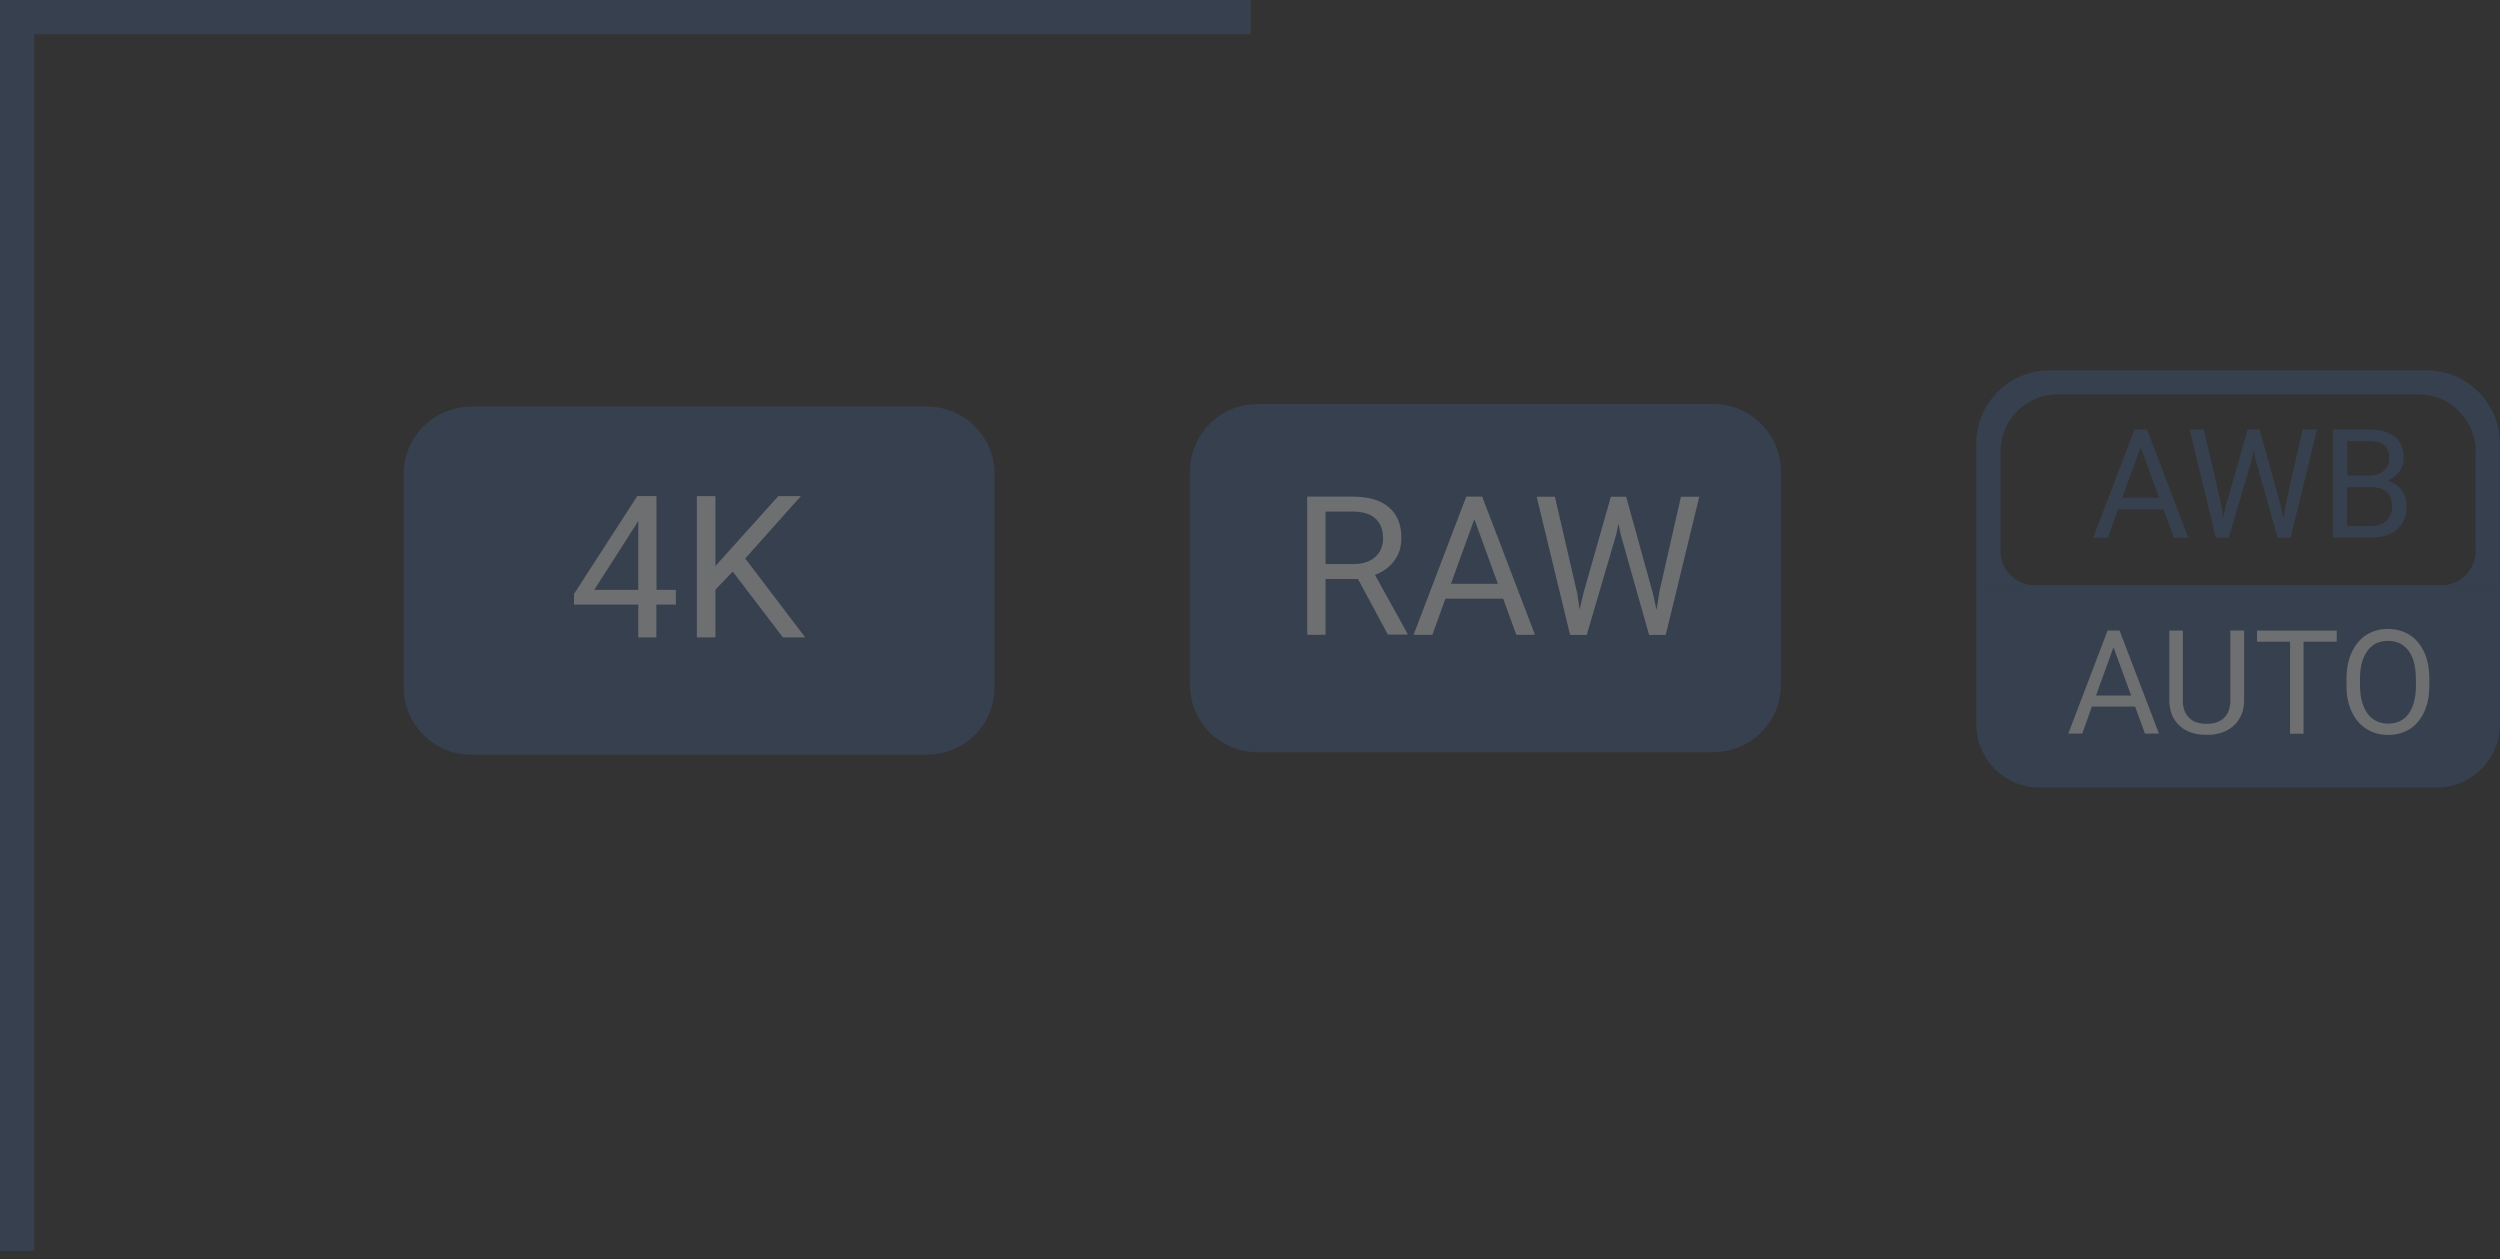 <?xml version="1.0" encoding="UTF-8"?> <svg xmlns="http://www.w3.org/2000/svg" width="135" height="68" viewBox="0 0 135 68" fill="none"><rect x="0" y="0" width="135" height="68" fill="#333333" stroke="none"/> <g opacity="0.3"> <path d="M25.434 21.954H50.063C52.075 21.954 53.71 23.588 53.71 25.6V37.114C53.71 39.126 52.075 40.754 50.069 40.754H25.441C23.428 40.754 21.8 39.12 21.8 37.114V25.6C21.8 23.588 23.435 21.96 25.441 21.96L25.434 21.954Z" fill="#415F8D"></path> <path d="M35.443 31.852H36.498V32.647H35.443V34.418H34.467V32.647H30.996V32.074L34.414 26.786H35.45V31.852H35.443ZM32.096 31.852H34.467V28.114L34.349 28.323L32.09 31.852H32.096Z" fill="#F8FBFF"></path> <path d="M39.565 30.869L38.634 31.839V34.418H37.631V26.792H38.634V30.563L42.027 26.792H43.245L40.243 30.159L43.479 34.418H42.275L39.572 30.869H39.565Z" fill="#F8FBFF"></path> </g> <path opacity="0.3" d="M1.85 67.55H0V0H67.54V1.85H1.85V67.55Z" fill="#415F8D"></path> <g opacity="0.3"> <path d="M67.893 21.817H92.522C94.534 21.817 96.169 23.451 96.169 25.464V36.977C96.169 38.989 94.534 40.617 92.528 40.617H67.9C65.887 40.617 64.259 38.983 64.259 36.977V25.464C64.259 23.451 65.894 21.823 67.9 21.823L67.893 21.817Z" fill="#415F8D"></path> <path d="M73.33 31.266H71.579V34.281H70.589V26.818H73.057C73.897 26.818 74.542 27.007 74.998 27.391C75.453 27.776 75.675 28.329 75.675 29.058C75.675 29.521 75.551 29.931 75.297 30.27C75.043 30.615 74.698 30.875 74.249 31.045L76 34.209V34.268H74.945L73.324 31.253L73.33 31.266ZM71.579 30.459H73.09C73.578 30.459 73.969 30.335 74.255 30.081C74.542 29.827 74.685 29.488 74.685 29.065C74.685 28.602 74.548 28.251 74.275 28.003C74.001 27.756 73.604 27.632 73.083 27.626H71.579V30.459Z" fill="#F8FBFF"></path> <path d="M81.178 32.328H78.052L77.348 34.281H76.332L79.178 26.818H80.038L82.89 34.281H81.881L81.171 32.328H81.178ZM78.351 31.526H80.885L79.615 28.036L78.351 31.526Z" fill="#F8FBFF"></path> <path d="M85.156 31.93L85.3 32.913L85.508 32.028L86.986 26.825H87.813L89.252 32.028L89.454 32.933L89.611 31.93L90.77 26.825H91.76L89.949 34.288H89.051L87.514 28.85L87.397 28.283L87.279 28.85L85.684 34.288H84.785L82.981 26.825H83.965L85.143 31.93H85.156Z" fill="#F8FBFF"></path> <path d="M106.718 39.1C106.718 40.995 108.255 42.532 110.15 42.532H131.568C133.463 42.532 135 40.995 135 39.1V31.598H106.725V39.1H106.718Z" fill="#415F8D"></path> <path d="M131.041 20H110.671C108.49 20 106.718 21.771 106.718 23.953V31.605H109.877C108.854 31.605 108.027 30.777 108.027 29.755V24.389C108.027 22.683 109.408 21.296 111.114 21.296H130.598C132.304 21.296 133.685 22.677 133.685 24.389V29.755C133.685 30.777 132.858 31.605 131.835 31.605H134.994V23.953C134.994 21.771 133.223 20 131.041 20V20Z" fill="#415F8D"></path> <path d="M116.819 27.509H114.37L113.823 29.039H113.029L115.263 23.191H115.94L118.173 29.039H117.385L116.825 27.509H116.819ZM114.605 26.877H116.591L115.595 24.142L114.605 26.877Z" fill="#415F8D"></path> <path d="M119.938 27.196L120.049 27.964L120.212 27.267L121.371 23.191H122.022L123.149 27.267L123.312 27.977L123.435 27.189L124.341 23.191H125.116L123.696 29.039H122.993L121.788 24.78L121.697 24.337L121.606 24.78L120.355 29.039H119.652L118.239 23.191H119.007L119.932 27.196H119.938Z" fill="#415F8D"></path> <path d="M125.975 29.039V23.191H127.883C128.515 23.191 128.997 23.321 129.316 23.582C129.635 23.842 129.798 24.233 129.798 24.747C129.798 25.021 129.72 25.262 129.563 25.47C129.407 25.679 129.199 25.841 128.932 25.959C129.251 26.05 129.498 26.212 129.681 26.46C129.863 26.707 129.954 27 129.954 27.346C129.954 27.873 129.785 28.283 129.446 28.583C129.107 28.883 128.626 29.032 128.007 29.032H125.982L125.975 29.039ZM126.744 25.685H127.909C128.248 25.685 128.515 25.6 128.717 25.431C128.919 25.262 129.023 25.034 129.023 24.741C129.023 24.422 128.932 24.187 128.743 24.038C128.554 23.894 128.267 23.816 127.89 23.816H126.75V25.679L126.744 25.685ZM126.744 26.304V28.407H128.013C128.372 28.407 128.658 28.316 128.86 28.127C129.068 27.938 129.173 27.684 129.173 27.359C129.173 26.655 128.788 26.304 128.026 26.304H126.744V26.304Z" fill="#415F8D"></path> <path d="M115.295 38.156H112.963L112.442 39.614H111.687L113.81 34.047H114.455L116.584 39.614H115.829L115.295 38.156ZM113.185 37.557H115.08L114.129 34.952L113.185 37.557Z" fill="#F8FBFF"></path> <path d="M121.182 34.047V37.83C121.182 38.358 121.012 38.787 120.687 39.12C120.361 39.452 119.918 39.641 119.352 39.68H119.156C118.544 39.686 118.062 39.523 117.698 39.191C117.333 38.859 117.151 38.41 117.144 37.837V34.047H117.873V37.817C117.873 38.221 117.984 38.533 118.205 38.755C118.427 38.976 118.746 39.087 119.156 39.087C119.567 39.087 119.892 38.976 120.107 38.755C120.328 38.533 120.439 38.221 120.439 37.817V34.047H121.175H121.182Z" fill="#F8FBFF"></path> <path d="M126.183 34.652H124.392V39.621H123.663V34.652H121.878V34.053H126.183V34.652Z" fill="#F8FBFF"></path> <path d="M131.184 37.01C131.184 37.557 131.093 38.032 130.911 38.436C130.728 38.84 130.468 39.152 130.129 39.367C129.791 39.582 129.4 39.686 128.951 39.686C128.501 39.686 128.124 39.575 127.785 39.361C127.446 39.146 127.186 38.84 126.997 38.442C126.808 38.045 126.71 37.583 126.71 37.055V36.651C126.71 36.117 126.802 35.642 126.991 35.232C127.179 34.822 127.44 34.509 127.778 34.288C128.117 34.073 128.508 33.962 128.944 33.962C129.38 33.962 129.784 34.073 130.123 34.288C130.461 34.502 130.722 34.815 130.911 35.225C131.093 35.636 131.184 36.111 131.184 36.651V37.003V37.01ZM130.455 36.651C130.455 35.994 130.325 35.486 130.058 35.134C129.791 34.782 129.42 34.607 128.944 34.607C128.469 34.607 128.117 34.782 127.85 35.134C127.583 35.486 127.446 35.974 127.44 36.606V37.016C127.44 37.654 127.577 38.156 127.844 38.527C128.111 38.892 128.482 39.074 128.957 39.074C129.432 39.074 129.797 38.905 130.058 38.553C130.318 38.208 130.448 37.713 130.461 37.068V36.658L130.455 36.651Z" fill="#F8FBFF"></path> </g> </svg> 